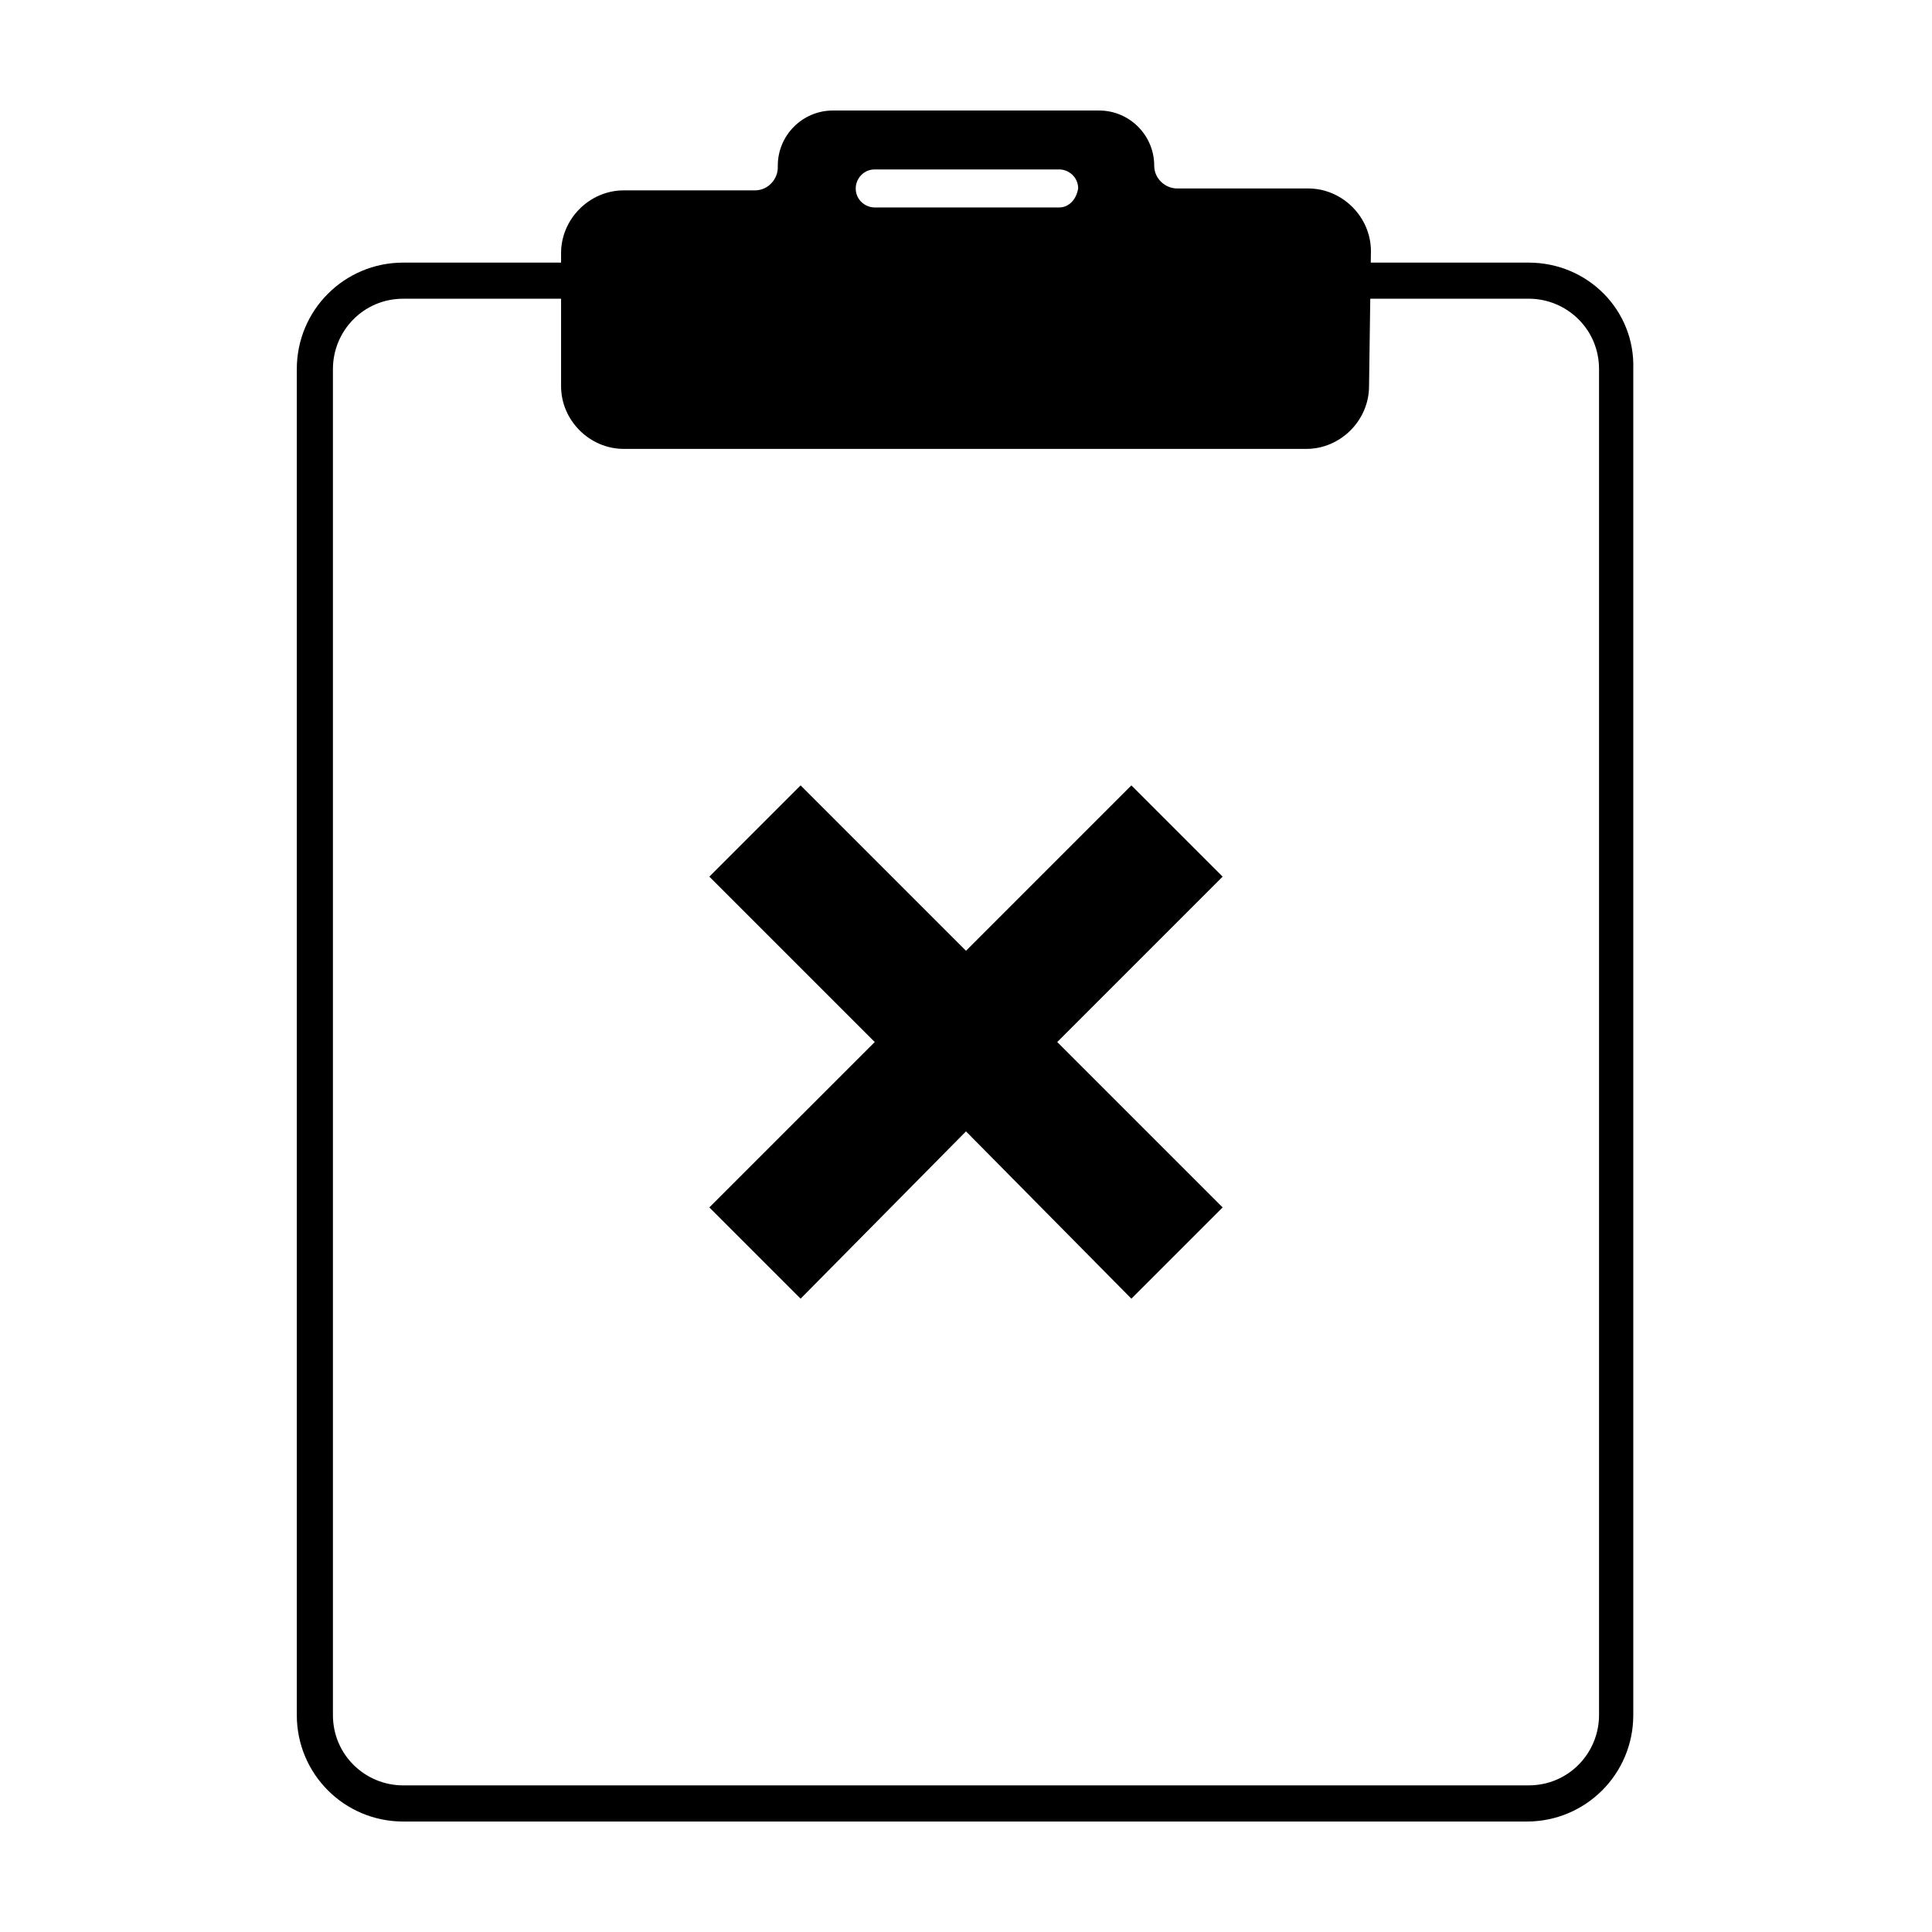 <?xml version="1.0" encoding="UTF-8"?>
<!-- Uploaded to: ICON Repo, www.svgrepo.com, Generator: ICON Repo Mixer Tools -->
<svg fill="#000000" width="800px" height="800px" version="1.1" viewBox="144 144 512 512" xmlns="http://www.w3.org/2000/svg">
 <g>
  <path d="m549.12 223.16c10.078 0 18.641 8.062 18.641 18.641v356.7c0 10.078-8.062 18.641-18.641 18.641l-298.25 0.004c-10.078 0-18.641-8.062-18.641-18.641v-356.7c0-10.078 8.062-18.641 18.641-18.641h298.25m0-9.57h-298.25c-15.617 0-28.215 12.594-28.215 28.215v356.7c0 15.617 12.594 28.215 28.215 28.215h297.75c15.617 0 28.215-12.594 28.215-28.215v-356.7c0.504-15.617-12.09-28.211-27.711-28.211z"/>
  <path d="m507.31 210.57c0-9.07-7.559-16.625-16.625-16.625h-34.762c-3.023 0-6.047-2.519-6.047-6.047 0-8.062-6.551-14.609-14.609-14.609h-70.535c-8.062 0-14.609 6.551-14.609 14.609v0.504c0 3.023-2.519 6.047-6.047 6.047h-34.762c-9.07 0-16.625 7.559-16.625 16.625v35.266c0 9.07 7.559 16.625 16.625 16.625h180.87c9.07 0 16.625-7.559 16.625-16.625zm-82.625-11.59h-48.871c-2.519 0-5.039-2.016-5.039-5.039 0-2.519 2.016-5.039 5.039-5.039h48.871c2.519 0 5.039 2.016 5.039 5.039-0.504 3.027-2.519 5.039-5.039 5.039z"/>
  <path d="m424.18 420.15 43.832 43.828-24.184 24.184-43.828-44.336-43.832 44.336-24.184-24.184 43.832-43.828-43.832-43.832 24.184-24.184 43.832 43.832 43.828-43.832 24.184 24.184z"/>
 </g>
</svg>